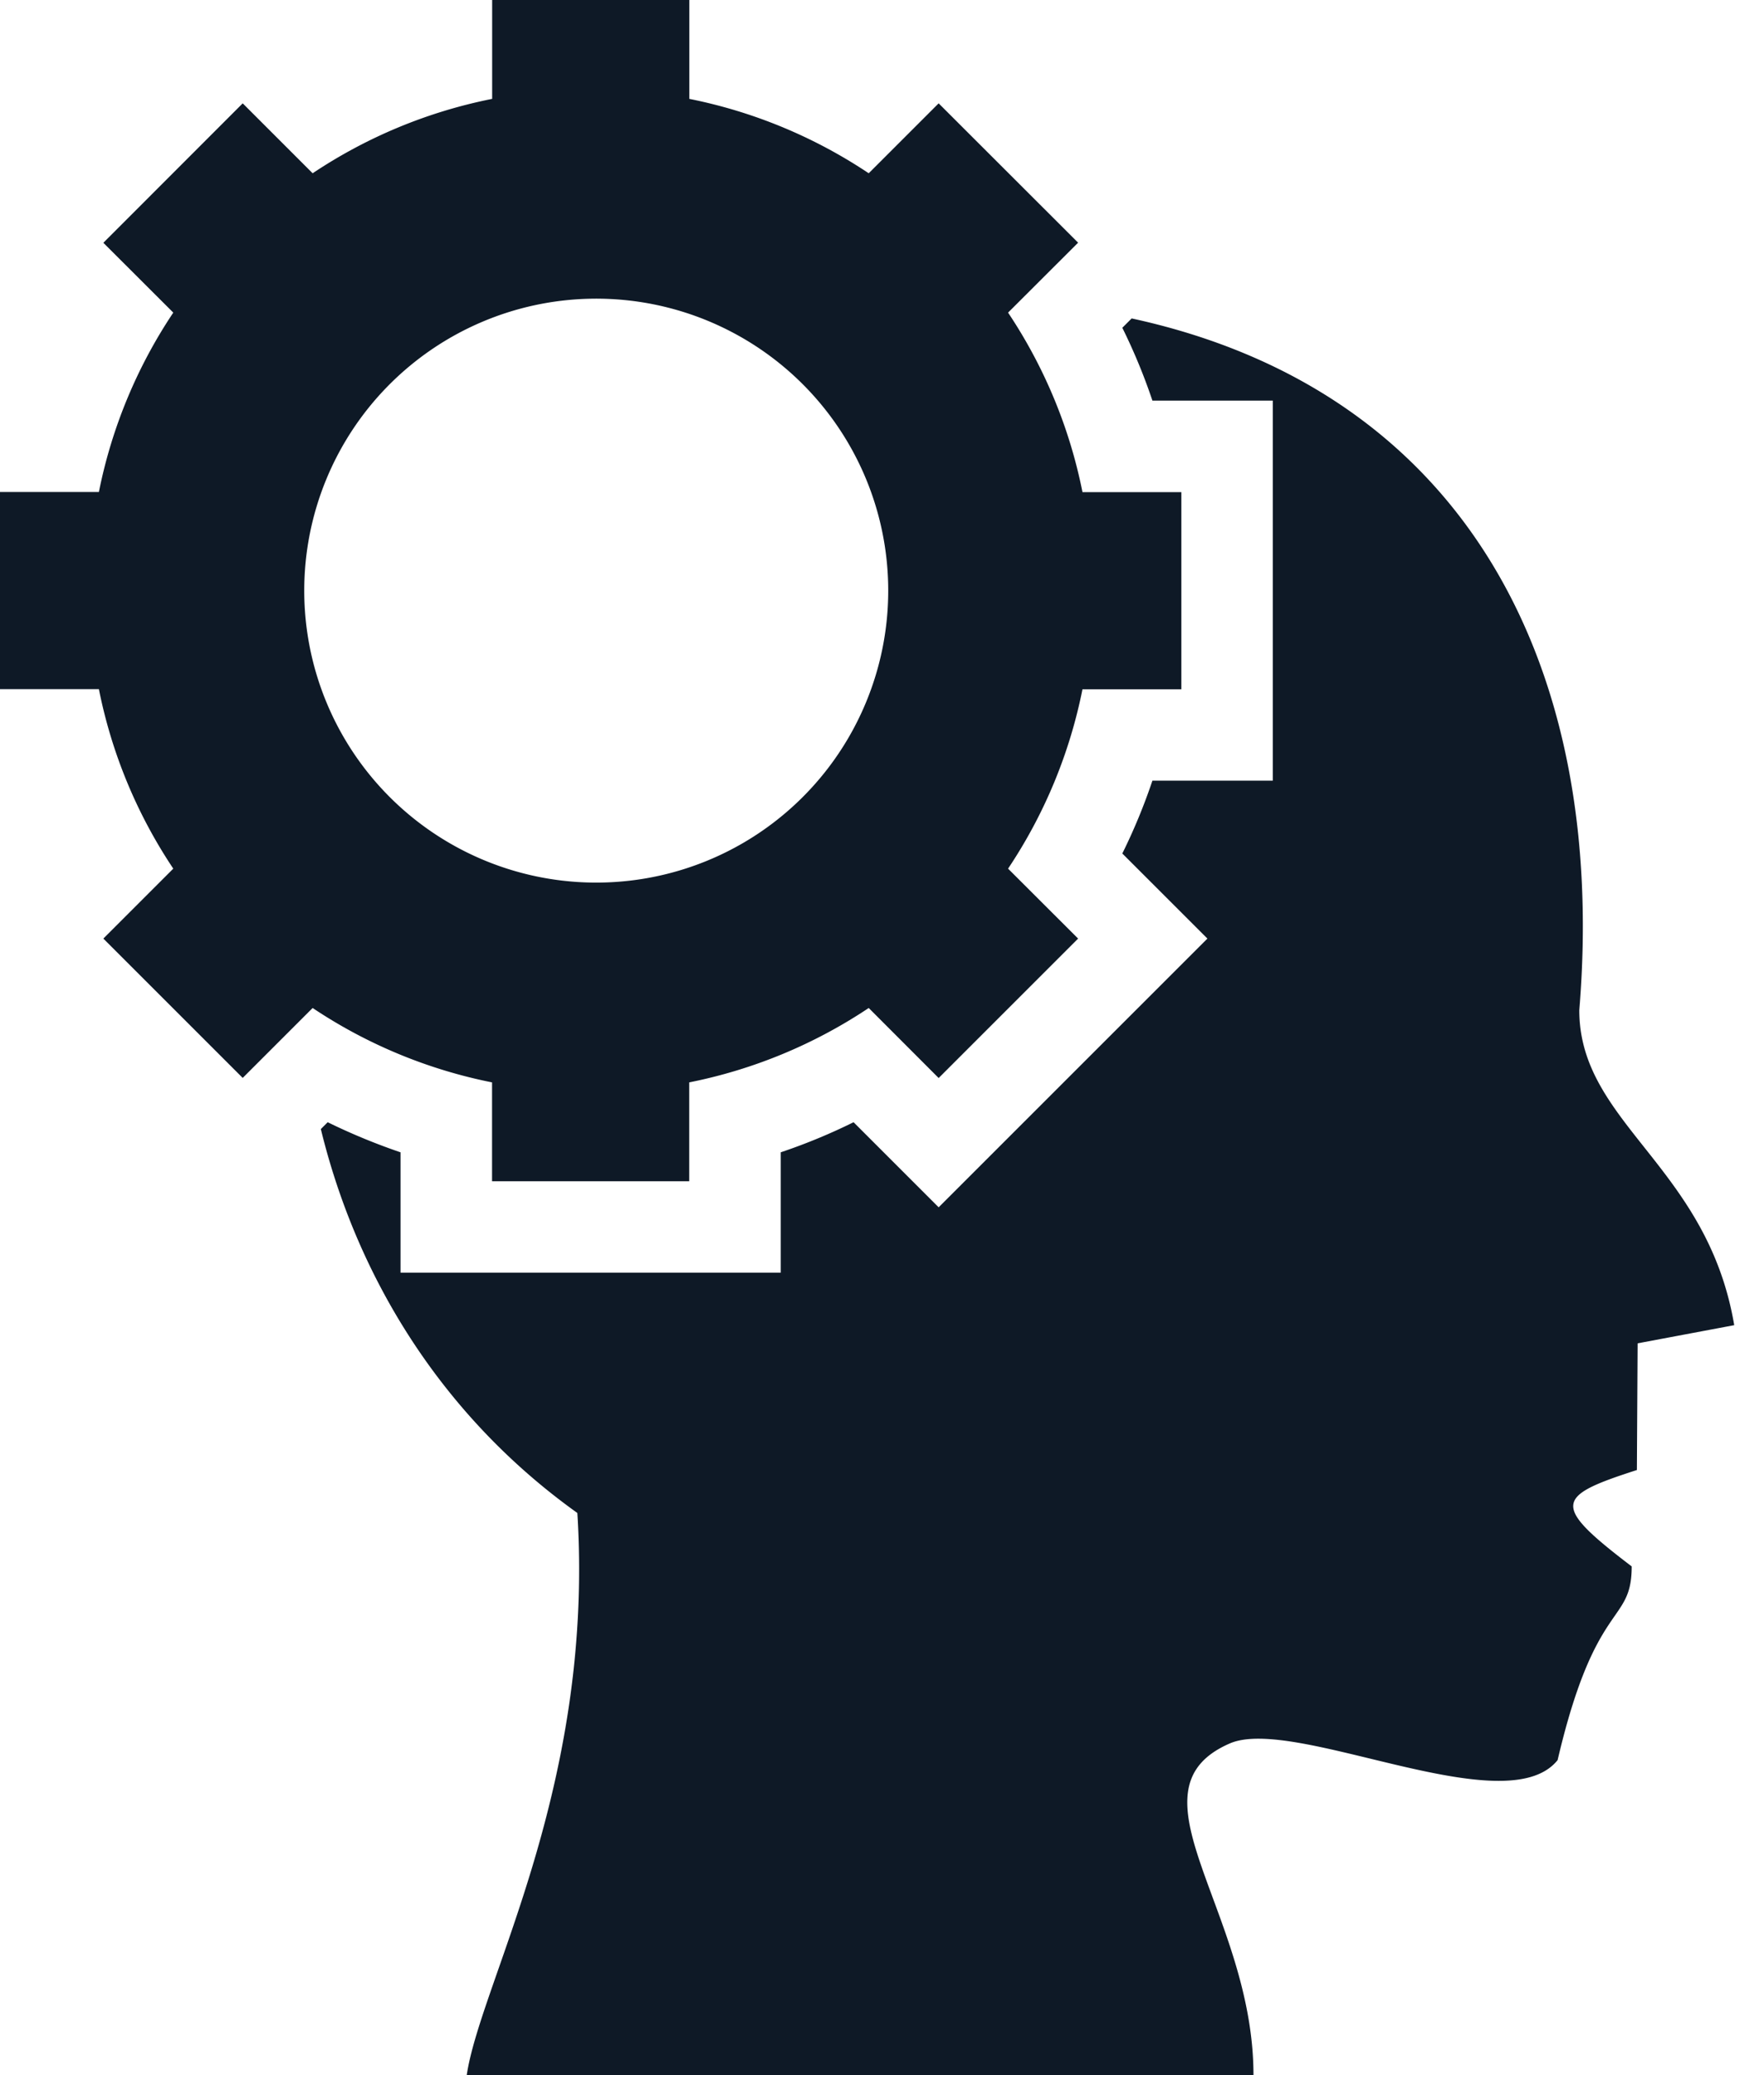 <svg xmlns="http://www.w3.org/2000/svg" width="17" height="20" fill="none"><path fill="#0E1926" fill-rule="evenodd" d="M16.713 12.772c-.26-1.538-1.493-1.944-1.493-3.036.275-3.326-1.108-5.971-4.314-6.667l-.09.09q.169.342.29.702h1.16v3.663h-1.16q-.121.36-.29.702l.82.82-2.59 2.59-.82-.82q-.342.169-.702.29v1.16H3.86v-1.16a6 6 0 0 1-.702-.29l-.066.066c.35 1.434 1.167 2.767 2.472 3.7.166 2.645-.932 4.52-1.066 5.418h7.582c0-1.574-1.267-2.743-.23-3.196.624-.274 2.66.783 3.161.16.366-1.565.714-1.3.714-1.867-.781-.595-.737-.675.05-.929l.007-1.221zM6.643 0v.953a4.8 4.8 0 0 1 1.729.717l.674-.674 1.344 1.343-.675.674c.35.524.594 1.112.717 1.73h.953v1.9h-.953a4.8 4.8 0 0 1-.717 1.729l.675.674-1.344 1.344-.674-.675a4.8 4.8 0 0 1-1.73.717v.953h-1.9v-.953a4.8 4.8 0 0 1-1.729-.717l-.674.674L.996 9.046l.674-.674a4.8 4.8 0 0 1-.717-1.73H0v-1.9h.953a4.8 4.8 0 0 1 .717-1.729L.996 2.34 2.339.996l.674.674a4.8 4.8 0 0 1 1.73-.717V0zm-.95 2.879a2.814 2.814 0 1 1 0 5.627 2.814 2.814 0 0 1 0-5.627" clip-rule="evenodd"/></svg>